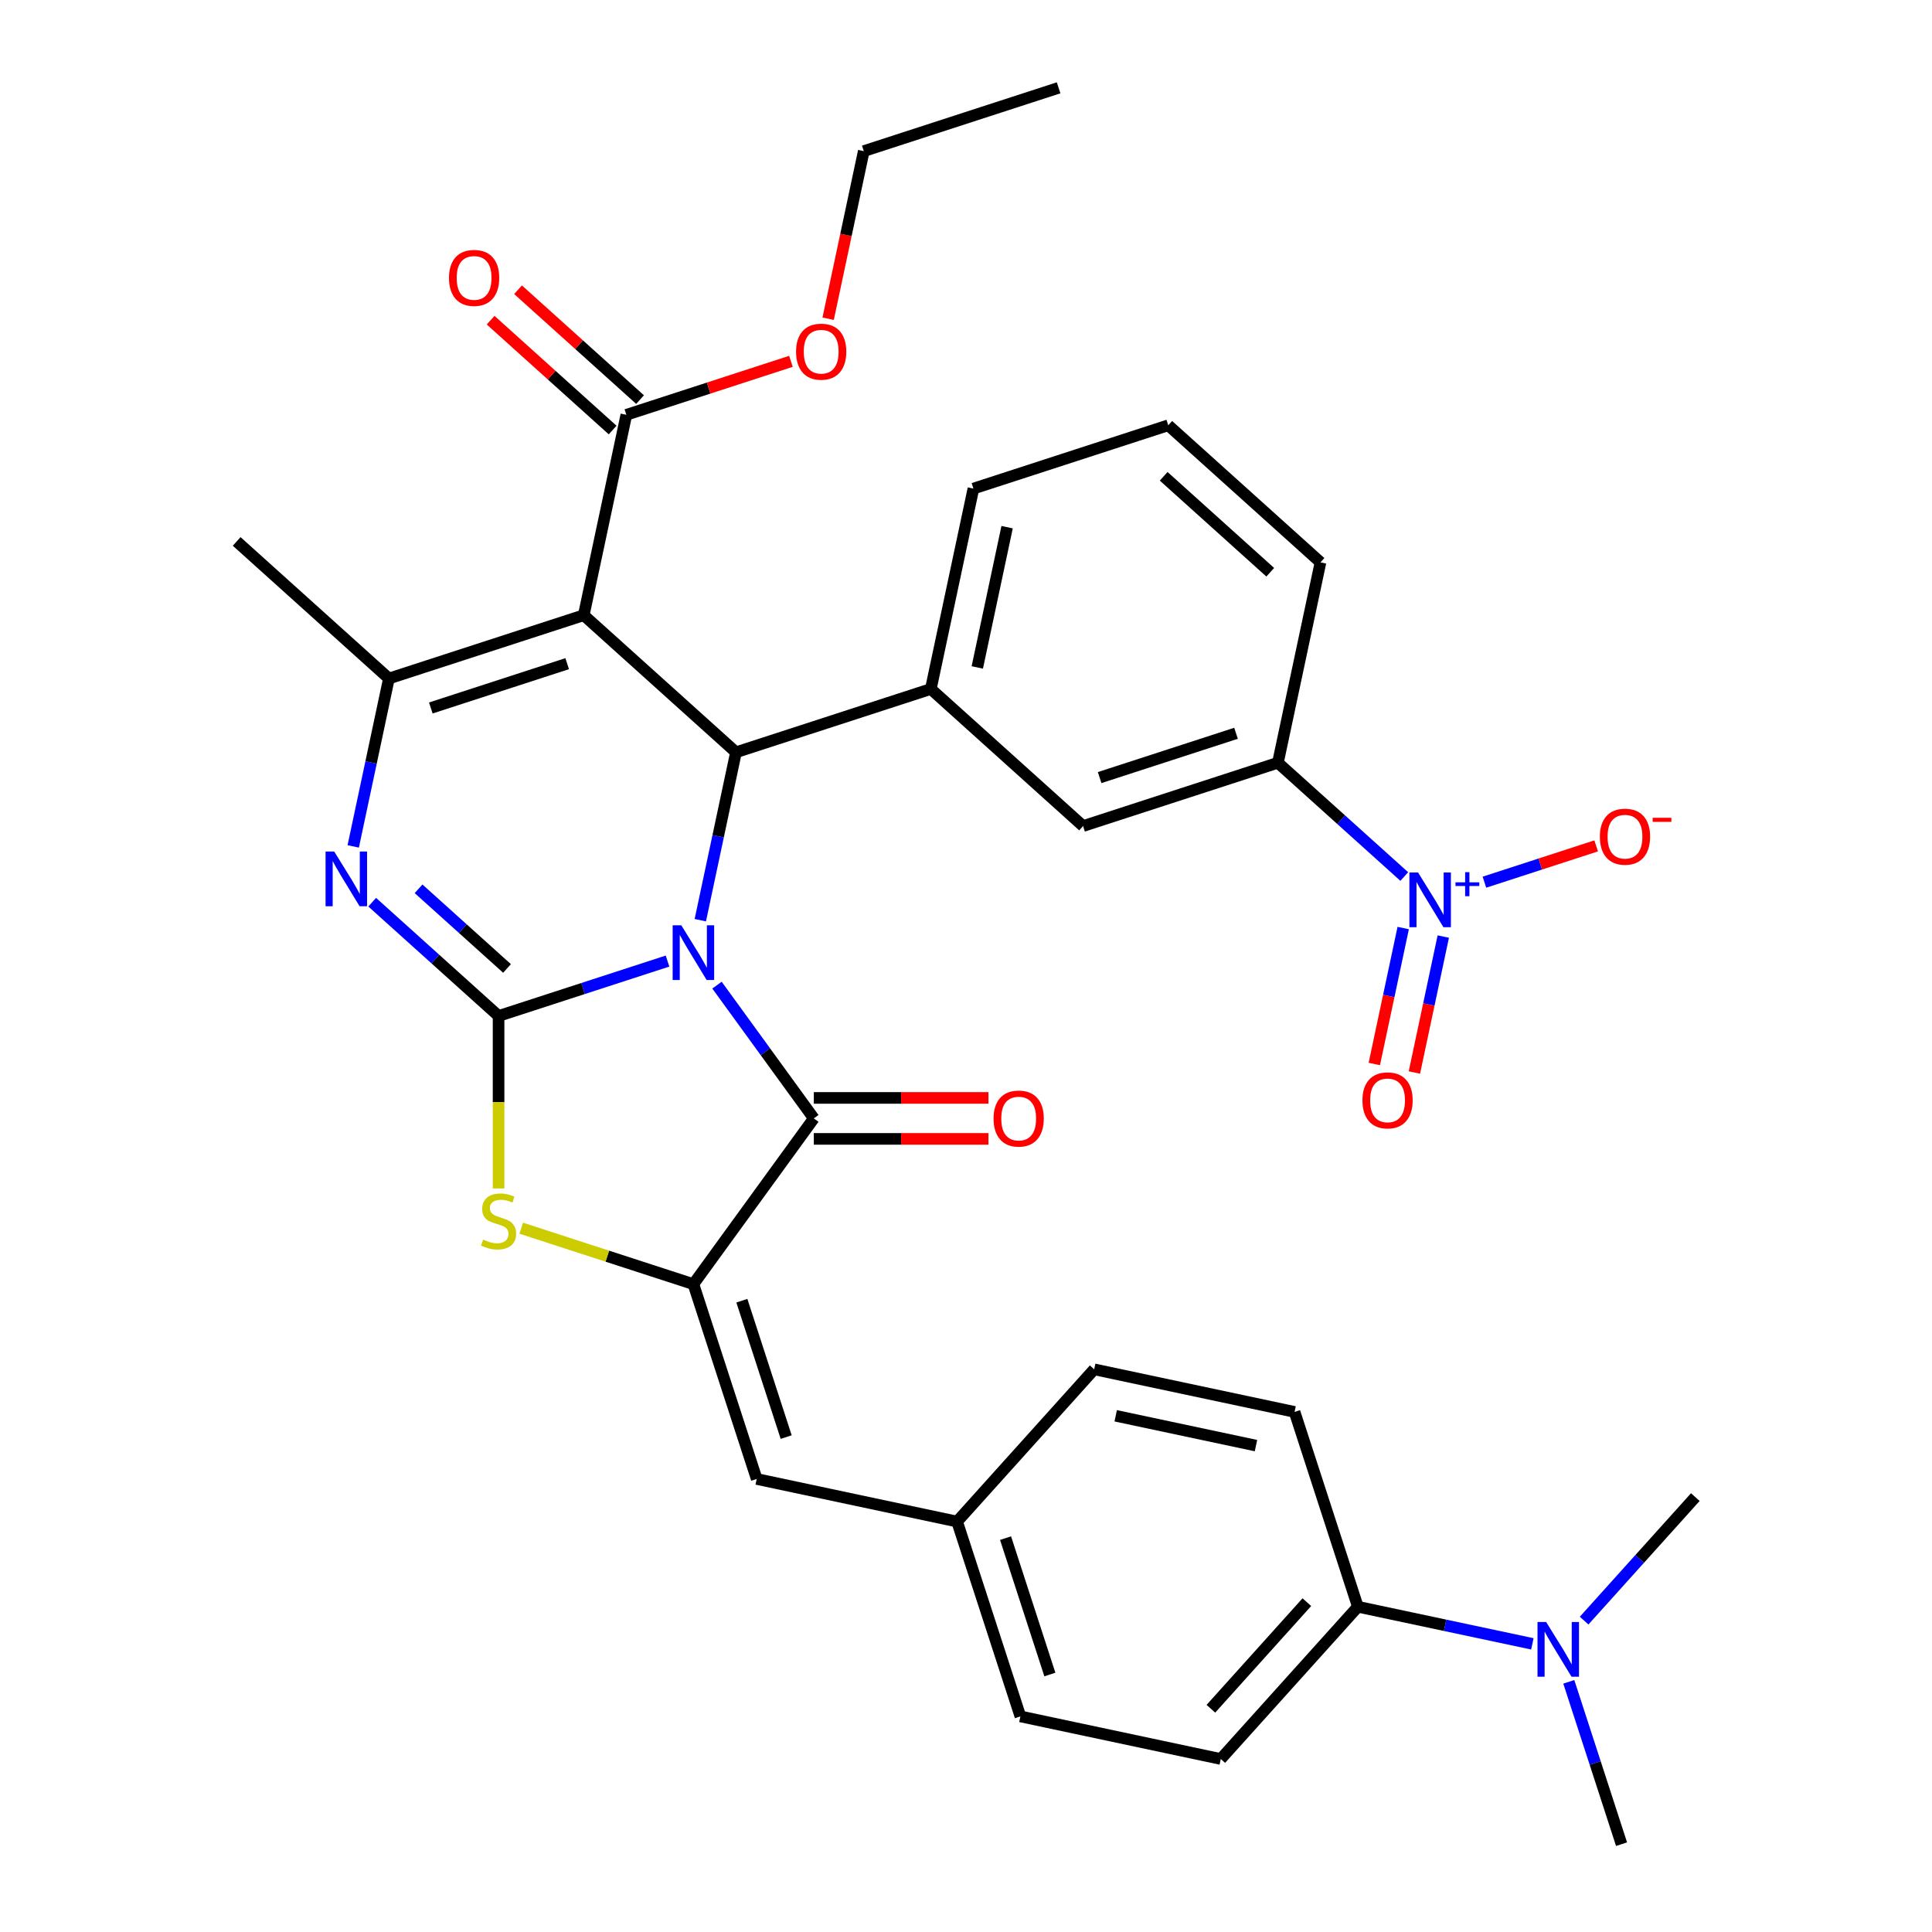 <?xml version='1.0' encoding='iso-8859-1'?>
<svg version='1.1' baseProfile='full'
              xmlns='http://www.w3.org/2000/svg'
                      xmlns:rdkit='http://www.rdkit.org/xml'
                      xmlns:xlink='http://www.w3.org/1999/xlink'
                  xml:space='preserve'
width='1000px' height='1000px' viewBox='0 0 1000 1000'>
<!-- END OF HEADER -->
<rect style='opacity:1.0;fill:#FFFFFF;stroke:none' width='1000' height='1000' x='0' y='0'> </rect>
<path class='bond-0' d='M 345.512,497.449 L 301.784,511.657' style='fill:none;fill-rule:evenodd;stroke:#0000FF;stroke-width:6px;stroke-linecap:butt;stroke-linejoin:miter;stroke-opacity:1' />
<path class='bond-0' d='M 301.784,511.657 L 258.056,525.865' style='fill:none;fill-rule:evenodd;stroke:#000000;stroke-width:6px;stroke-linecap:butt;stroke-linejoin:miter;stroke-opacity:1' />
<path class='bond-2' d='M 362.476,476.287 L 371.712,432.833' style='fill:none;fill-rule:evenodd;stroke:#0000FF;stroke-width:6px;stroke-linecap:butt;stroke-linejoin:miter;stroke-opacity:1' />
<path class='bond-2' d='M 371.712,432.833 L 380.949,389.379' style='fill:none;fill-rule:evenodd;stroke:#000000;stroke-width:6px;stroke-linecap:butt;stroke-linejoin:miter;stroke-opacity:1' />
<path class='bond-3' d='M 371.117,509.909 L 396.173,544.396' style='fill:none;fill-rule:evenodd;stroke:#0000FF;stroke-width:6px;stroke-linecap:butt;stroke-linejoin:miter;stroke-opacity:1' />
<path class='bond-3' d='M 396.173,544.396 L 421.229,578.883' style='fill:none;fill-rule:evenodd;stroke:#000000;stroke-width:6px;stroke-linecap:butt;stroke-linejoin:miter;stroke-opacity:1' />
<path class='bond-4' d='M 258.056,525.865 L 225.352,496.417' style='fill:none;fill-rule:evenodd;stroke:#000000;stroke-width:6px;stroke-linecap:butt;stroke-linejoin:miter;stroke-opacity:1' />
<path class='bond-4' d='M 225.352,496.417 L 192.647,466.97' style='fill:none;fill-rule:evenodd;stroke:#0000FF;stroke-width:6px;stroke-linecap:butt;stroke-linejoin:miter;stroke-opacity:1' />
<path class='bond-4' d='M 262.435,501.27 L 239.542,480.657' style='fill:none;fill-rule:evenodd;stroke:#000000;stroke-width:6px;stroke-linecap:butt;stroke-linejoin:miter;stroke-opacity:1' />
<path class='bond-4' d='M 239.542,480.657 L 216.649,460.044' style='fill:none;fill-rule:evenodd;stroke:#0000FF;stroke-width:6px;stroke-linecap:butt;stroke-linejoin:miter;stroke-opacity:1' />
<path class='bond-7' d='M 258.056,525.865 L 258.056,570.497' style='fill:none;fill-rule:evenodd;stroke:#000000;stroke-width:6px;stroke-linecap:butt;stroke-linejoin:miter;stroke-opacity:1' />
<path class='bond-7' d='M 258.056,570.497 L 258.056,615.13' style='fill:none;fill-rule:evenodd;stroke:#CCCC00;stroke-width:6px;stroke-linecap:butt;stroke-linejoin:miter;stroke-opacity:1' />
<path class='bond-1' d='M 302.149,318.427 L 380.949,389.379' style='fill:none;fill-rule:evenodd;stroke:#000000;stroke-width:6px;stroke-linecap:butt;stroke-linejoin:miter;stroke-opacity:1' />
<path class='bond-6' d='M 302.149,318.427 L 201.302,351.194' style='fill:none;fill-rule:evenodd;stroke:#000000;stroke-width:6px;stroke-linecap:butt;stroke-linejoin:miter;stroke-opacity:1' />
<path class='bond-6' d='M 293.575,343.511 L 222.983,366.448' style='fill:none;fill-rule:evenodd;stroke:#000000;stroke-width:6px;stroke-linecap:butt;stroke-linejoin:miter;stroke-opacity:1' />
<path class='bond-10' d='M 302.149,318.427 L 324.195,214.708' style='fill:none;fill-rule:evenodd;stroke:#000000;stroke-width:6px;stroke-linecap:butt;stroke-linejoin:miter;stroke-opacity:1' />
<path class='bond-9' d='M 380.949,389.379 L 481.795,356.612' style='fill:none;fill-rule:evenodd;stroke:#000000;stroke-width:6px;stroke-linecap:butt;stroke-linejoin:miter;stroke-opacity:1' />
<path class='bond-5' d='M 421.229,578.883 L 358.903,664.668' style='fill:none;fill-rule:evenodd;stroke:#000000;stroke-width:6px;stroke-linecap:butt;stroke-linejoin:miter;stroke-opacity:1' />
<path class='bond-15' d='M 421.229,589.486 L 466.422,589.486' style='fill:none;fill-rule:evenodd;stroke:#000000;stroke-width:6px;stroke-linecap:butt;stroke-linejoin:miter;stroke-opacity:1' />
<path class='bond-15' d='M 466.422,589.486 L 511.615,589.486' style='fill:none;fill-rule:evenodd;stroke:#FF0000;stroke-width:6px;stroke-linecap:butt;stroke-linejoin:miter;stroke-opacity:1' />
<path class='bond-15' d='M 421.229,568.279 L 466.422,568.279' style='fill:none;fill-rule:evenodd;stroke:#000000;stroke-width:6px;stroke-linecap:butt;stroke-linejoin:miter;stroke-opacity:1' />
<path class='bond-15' d='M 466.422,568.279 L 511.615,568.279' style='fill:none;fill-rule:evenodd;stroke:#FF0000;stroke-width:6px;stroke-linecap:butt;stroke-linejoin:miter;stroke-opacity:1' />
<path class='bond-35' d='M 182.829,438.102 L 192.066,394.648' style='fill:none;fill-rule:evenodd;stroke:#0000FF;stroke-width:6px;stroke-linecap:butt;stroke-linejoin:miter;stroke-opacity:1' />
<path class='bond-35' d='M 192.066,394.648 L 201.302,351.194' style='fill:none;fill-rule:evenodd;stroke:#000000;stroke-width:6px;stroke-linecap:butt;stroke-linejoin:miter;stroke-opacity:1' />
<path class='bond-11' d='M 358.903,664.668 L 391.67,765.514' style='fill:none;fill-rule:evenodd;stroke:#000000;stroke-width:6px;stroke-linecap:butt;stroke-linejoin:miter;stroke-opacity:1' />
<path class='bond-11' d='M 383.987,673.242 L 406.924,743.834' style='fill:none;fill-rule:evenodd;stroke:#000000;stroke-width:6px;stroke-linecap:butt;stroke-linejoin:miter;stroke-opacity:1' />
<path class='bond-34' d='M 358.903,664.668 L 314.345,650.19' style='fill:none;fill-rule:evenodd;stroke:#000000;stroke-width:6px;stroke-linecap:butt;stroke-linejoin:miter;stroke-opacity:1' />
<path class='bond-34' d='M 314.345,650.19 L 269.787,635.713' style='fill:none;fill-rule:evenodd;stroke:#CCCC00;stroke-width:6px;stroke-linecap:butt;stroke-linejoin:miter;stroke-opacity:1' />
<path class='bond-24' d='M 201.302,351.194 L 122.502,280.242' style='fill:none;fill-rule:evenodd;stroke:#000000;stroke-width:6px;stroke-linecap:butt;stroke-linejoin:miter;stroke-opacity:1' />
<path class='bond-8' d='M 726.851,453.692 L 694.147,424.244' style='fill:none;fill-rule:evenodd;stroke:#0000FF;stroke-width:6px;stroke-linecap:butt;stroke-linejoin:miter;stroke-opacity:1' />
<path class='bond-8' d='M 694.147,424.244 L 661.442,394.797' style='fill:none;fill-rule:evenodd;stroke:#000000;stroke-width:6px;stroke-linecap:butt;stroke-linejoin:miter;stroke-opacity:1' />
<path class='bond-14' d='M 768.338,456.62 L 797.257,447.224' style='fill:none;fill-rule:evenodd;stroke:#0000FF;stroke-width:6px;stroke-linecap:butt;stroke-linejoin:miter;stroke-opacity:1' />
<path class='bond-14' d='M 797.257,447.224 L 826.176,437.827' style='fill:none;fill-rule:evenodd;stroke:#FF0000;stroke-width:6px;stroke-linecap:butt;stroke-linejoin:miter;stroke-opacity:1' />
<path class='bond-16' d='M 726.297,480.355 L 718.819,515.539' style='fill:none;fill-rule:evenodd;stroke:#0000FF;stroke-width:6px;stroke-linecap:butt;stroke-linejoin:miter;stroke-opacity:1' />
<path class='bond-16' d='M 718.819,515.539 L 711.34,550.722' style='fill:none;fill-rule:evenodd;stroke:#FF0000;stroke-width:6px;stroke-linecap:butt;stroke-linejoin:miter;stroke-opacity:1' />
<path class='bond-16' d='M 747.041,484.764 L 739.562,519.948' style='fill:none;fill-rule:evenodd;stroke:#0000FF;stroke-width:6px;stroke-linecap:butt;stroke-linejoin:miter;stroke-opacity:1' />
<path class='bond-16' d='M 739.562,519.948 L 732.084,555.131' style='fill:none;fill-rule:evenodd;stroke:#FF0000;stroke-width:6px;stroke-linecap:butt;stroke-linejoin:miter;stroke-opacity:1' />
<path class='bond-13' d='M 481.795,356.612 L 560.596,427.564' style='fill:none;fill-rule:evenodd;stroke:#000000;stroke-width:6px;stroke-linecap:butt;stroke-linejoin:miter;stroke-opacity:1' />
<path class='bond-27' d='M 481.795,356.612 L 503.841,252.893' style='fill:none;fill-rule:evenodd;stroke:#000000;stroke-width:6px;stroke-linecap:butt;stroke-linejoin:miter;stroke-opacity:1' />
<path class='bond-27' d='M 505.846,345.463 L 521.278,272.86' style='fill:none;fill-rule:evenodd;stroke:#000000;stroke-width:6px;stroke-linecap:butt;stroke-linejoin:miter;stroke-opacity:1' />
<path class='bond-19' d='M 331.29,206.828 L 299.715,178.398' style='fill:none;fill-rule:evenodd;stroke:#000000;stroke-width:6px;stroke-linecap:butt;stroke-linejoin:miter;stroke-opacity:1' />
<path class='bond-19' d='M 299.715,178.398 L 268.141,149.968' style='fill:none;fill-rule:evenodd;stroke:#FF0000;stroke-width:6px;stroke-linecap:butt;stroke-linejoin:miter;stroke-opacity:1' />
<path class='bond-19' d='M 317.1,222.588 L 285.525,194.158' style='fill:none;fill-rule:evenodd;stroke:#000000;stroke-width:6px;stroke-linecap:butt;stroke-linejoin:miter;stroke-opacity:1' />
<path class='bond-19' d='M 285.525,194.158 L 253.95,165.728' style='fill:none;fill-rule:evenodd;stroke:#FF0000;stroke-width:6px;stroke-linecap:butt;stroke-linejoin:miter;stroke-opacity:1' />
<path class='bond-23' d='M 324.195,214.708 L 366.793,200.867' style='fill:none;fill-rule:evenodd;stroke:#000000;stroke-width:6px;stroke-linecap:butt;stroke-linejoin:miter;stroke-opacity:1' />
<path class='bond-23' d='M 366.793,200.867 L 409.39,187.026' style='fill:none;fill-rule:evenodd;stroke:#FF0000;stroke-width:6px;stroke-linecap:butt;stroke-linejoin:miter;stroke-opacity:1' />
<path class='bond-20' d='M 391.67,765.514 L 495.389,787.561' style='fill:none;fill-rule:evenodd;stroke:#000000;stroke-width:6px;stroke-linecap:butt;stroke-linejoin:miter;stroke-opacity:1' />
<path class='bond-12' d='M 661.442,394.797 L 560.596,427.564' style='fill:none;fill-rule:evenodd;stroke:#000000;stroke-width:6px;stroke-linecap:butt;stroke-linejoin:miter;stroke-opacity:1' />
<path class='bond-12' d='M 639.762,379.543 L 569.169,402.479' style='fill:none;fill-rule:evenodd;stroke:#000000;stroke-width:6px;stroke-linecap:butt;stroke-linejoin:miter;stroke-opacity:1' />
<path class='bond-36' d='M 661.442,394.797 L 683.488,291.078' style='fill:none;fill-rule:evenodd;stroke:#000000;stroke-width:6px;stroke-linecap:butt;stroke-linejoin:miter;stroke-opacity:1' />
<path class='bond-17' d='M 702.827,831.653 L 631.875,910.453' style='fill:none;fill-rule:evenodd;stroke:#000000;stroke-width:6px;stroke-linecap:butt;stroke-linejoin:miter;stroke-opacity:1' />
<path class='bond-17' d='M 676.424,829.282 L 626.758,884.443' style='fill:none;fill-rule:evenodd;stroke:#000000;stroke-width:6px;stroke-linecap:butt;stroke-linejoin:miter;stroke-opacity:1' />
<path class='bond-18' d='M 702.827,831.653 L 747.991,841.253' style='fill:none;fill-rule:evenodd;stroke:#000000;stroke-width:6px;stroke-linecap:butt;stroke-linejoin:miter;stroke-opacity:1' />
<path class='bond-18' d='M 747.991,841.253 L 793.155,850.853' style='fill:none;fill-rule:evenodd;stroke:#0000FF;stroke-width:6px;stroke-linecap:butt;stroke-linejoin:miter;stroke-opacity:1' />
<path class='bond-37' d='M 702.827,831.653 L 670.06,730.806' style='fill:none;fill-rule:evenodd;stroke:#000000;stroke-width:6px;stroke-linecap:butt;stroke-linejoin:miter;stroke-opacity:1' />
<path class='bond-30' d='M 812.008,870.51 L 825.661,912.528' style='fill:none;fill-rule:evenodd;stroke:#0000FF;stroke-width:6px;stroke-linecap:butt;stroke-linejoin:miter;stroke-opacity:1' />
<path class='bond-30' d='M 825.661,912.528 L 839.313,954.545' style='fill:none;fill-rule:evenodd;stroke:#000000;stroke-width:6px;stroke-linecap:butt;stroke-linejoin:miter;stroke-opacity:1' />
<path class='bond-31' d='M 819.937,838.827 L 848.717,806.863' style='fill:none;fill-rule:evenodd;stroke:#0000FF;stroke-width:6px;stroke-linecap:butt;stroke-linejoin:miter;stroke-opacity:1' />
<path class='bond-31' d='M 848.717,806.863 L 877.498,774.899' style='fill:none;fill-rule:evenodd;stroke:#000000;stroke-width:6px;stroke-linecap:butt;stroke-linejoin:miter;stroke-opacity:1' />
<path class='bond-25' d='M 495.389,787.561 L 566.341,708.76' style='fill:none;fill-rule:evenodd;stroke:#000000;stroke-width:6px;stroke-linecap:butt;stroke-linejoin:miter;stroke-opacity:1' />
<path class='bond-26' d='M 495.389,787.561 L 528.156,888.407' style='fill:none;fill-rule:evenodd;stroke:#000000;stroke-width:6px;stroke-linecap:butt;stroke-linejoin:miter;stroke-opacity:1' />
<path class='bond-26' d='M 520.473,796.134 L 543.41,866.727' style='fill:none;fill-rule:evenodd;stroke:#000000;stroke-width:6px;stroke-linecap:butt;stroke-linejoin:miter;stroke-opacity:1' />
<path class='bond-21' d='M 670.06,730.806 L 566.341,708.76' style='fill:none;fill-rule:evenodd;stroke:#000000;stroke-width:6px;stroke-linecap:butt;stroke-linejoin:miter;stroke-opacity:1' />
<path class='bond-21' d='M 650.093,748.243 L 577.489,732.811' style='fill:none;fill-rule:evenodd;stroke:#000000;stroke-width:6px;stroke-linecap:butt;stroke-linejoin:miter;stroke-opacity:1' />
<path class='bond-22' d='M 631.875,910.453 L 528.156,888.407' style='fill:none;fill-rule:evenodd;stroke:#000000;stroke-width:6px;stroke-linecap:butt;stroke-linejoin:miter;stroke-opacity:1' />
<path class='bond-32' d='M 428.649,164.97 L 437.868,121.596' style='fill:none;fill-rule:evenodd;stroke:#FF0000;stroke-width:6px;stroke-linecap:butt;stroke-linejoin:miter;stroke-opacity:1' />
<path class='bond-32' d='M 437.868,121.596 L 447.087,78.222' style='fill:none;fill-rule:evenodd;stroke:#000000;stroke-width:6px;stroke-linecap:butt;stroke-linejoin:miter;stroke-opacity:1' />
<path class='bond-29' d='M 503.841,252.893 L 604.688,220.126' style='fill:none;fill-rule:evenodd;stroke:#000000;stroke-width:6px;stroke-linecap:butt;stroke-linejoin:miter;stroke-opacity:1' />
<path class='bond-28' d='M 683.488,291.078 L 604.688,220.126' style='fill:none;fill-rule:evenodd;stroke:#000000;stroke-width:6px;stroke-linecap:butt;stroke-linejoin:miter;stroke-opacity:1' />
<path class='bond-28' d='M 657.478,296.195 L 602.318,246.529' style='fill:none;fill-rule:evenodd;stroke:#000000;stroke-width:6px;stroke-linecap:butt;stroke-linejoin:miter;stroke-opacity:1' />
<path class='bond-33' d='M 447.087,78.222 L 547.934,45.455' style='fill:none;fill-rule:evenodd;stroke:#000000;stroke-width:6px;stroke-linecap:butt;stroke-linejoin:miter;stroke-opacity:1' />
<path  class='atom-0' d='M 352.643 478.938
L 361.923 493.938
Q 362.843 495.418, 364.323 498.098
Q 365.803 500.778, 365.883 500.938
L 365.883 478.938
L 369.643 478.938
L 369.643 507.258
L 365.763 507.258
L 355.803 490.858
Q 354.643 488.938, 353.403 486.738
Q 352.203 484.538, 351.843 483.858
L 351.843 507.258
L 348.163 507.258
L 348.163 478.938
L 352.643 478.938
' fill='#0000FF'/>
<path  class='atom-5' d='M 172.996 440.753
L 182.276 455.753
Q 183.196 457.233, 184.676 459.913
Q 186.156 462.593, 186.236 462.753
L 186.236 440.753
L 189.996 440.753
L 189.996 469.073
L 186.116 469.073
L 176.156 452.673
Q 174.996 450.753, 173.756 448.553
Q 172.556 446.353, 172.196 445.673
L 172.196 469.073
L 168.516 469.073
L 168.516 440.753
L 172.996 440.753
' fill='#0000FF'/>
<path  class='atom-8' d='M 250.056 641.621
Q 250.376 641.741, 251.696 642.301
Q 253.016 642.861, 254.456 643.221
Q 255.936 643.541, 257.376 643.541
Q 260.056 643.541, 261.616 642.261
Q 263.176 640.941, 263.176 638.661
Q 263.176 637.101, 262.376 636.141
Q 261.616 635.181, 260.416 634.661
Q 259.216 634.141, 257.216 633.541
Q 254.696 632.781, 253.176 632.061
Q 251.696 631.341, 250.616 629.821
Q 249.576 628.301, 249.576 625.741
Q 249.576 622.181, 251.976 619.981
Q 254.416 617.781, 259.216 617.781
Q 262.496 617.781, 266.216 619.341
L 265.296 622.421
Q 261.896 621.021, 259.336 621.021
Q 256.576 621.021, 255.056 622.181
Q 253.536 623.301, 253.576 625.261
Q 253.576 626.781, 254.336 627.701
Q 255.136 628.621, 256.256 629.141
Q 257.416 629.661, 259.336 630.261
Q 261.896 631.061, 263.416 631.861
Q 264.936 632.661, 266.016 634.301
Q 267.136 635.901, 267.136 638.661
Q 267.136 642.581, 264.496 644.701
Q 261.896 646.781, 257.536 646.781
Q 255.016 646.781, 253.096 646.221
Q 251.216 645.701, 248.976 644.781
L 250.056 641.621
' fill='#CCCC00'/>
<path  class='atom-9' d='M 733.982 451.589
L 743.262 466.589
Q 744.182 468.069, 745.662 470.749
Q 747.142 473.429, 747.222 473.589
L 747.222 451.589
L 750.982 451.589
L 750.982 479.909
L 747.102 479.909
L 737.142 463.509
Q 735.982 461.589, 734.742 459.389
Q 733.542 457.189, 733.182 456.509
L 733.182 479.909
L 729.502 479.909
L 729.502 451.589
L 733.982 451.589
' fill='#0000FF'/>
<path  class='atom-9' d='M 753.358 456.694
L 758.348 456.694
L 758.348 451.44
L 760.565 451.44
L 760.565 456.694
L 765.687 456.694
L 765.687 458.594
L 760.565 458.594
L 760.565 463.874
L 758.348 463.874
L 758.348 458.594
L 753.358 458.594
L 753.358 456.694
' fill='#0000FF'/>
<path  class='atom-15' d='M 828.089 433.062
Q 828.089 426.262, 831.449 422.462
Q 834.809 418.662, 841.089 418.662
Q 847.369 418.662, 850.729 422.462
Q 854.089 426.262, 854.089 433.062
Q 854.089 439.942, 850.689 443.862
Q 847.289 447.742, 841.089 447.742
Q 834.849 447.742, 831.449 443.862
Q 828.089 439.982, 828.089 433.062
M 841.089 444.542
Q 845.409 444.542, 847.729 441.662
Q 850.089 438.742, 850.089 433.062
Q 850.089 427.502, 847.729 424.702
Q 845.409 421.862, 841.089 421.862
Q 836.769 421.862, 834.409 424.662
Q 832.089 427.462, 832.089 433.062
Q 832.089 438.782, 834.409 441.662
Q 836.769 444.542, 841.089 444.542
' fill='#FF0000'/>
<path  class='atom-15' d='M 855.409 423.284
L 865.097 423.284
L 865.097 425.396
L 855.409 425.396
L 855.409 423.284
' fill='#FF0000'/>
<path  class='atom-16' d='M 514.265 578.963
Q 514.265 572.163, 517.625 568.363
Q 520.985 564.563, 527.265 564.563
Q 533.545 564.563, 536.905 568.363
Q 540.265 572.163, 540.265 578.963
Q 540.265 585.843, 536.865 589.763
Q 533.465 593.643, 527.265 593.643
Q 521.025 593.643, 517.625 589.763
Q 514.265 585.883, 514.265 578.963
M 527.265 590.443
Q 531.585 590.443, 533.905 587.563
Q 536.265 584.643, 536.265 578.963
Q 536.265 573.403, 533.905 570.603
Q 531.585 567.763, 527.265 567.763
Q 522.945 567.763, 520.585 570.563
Q 518.265 573.363, 518.265 578.963
Q 518.265 584.683, 520.585 587.563
Q 522.945 590.443, 527.265 590.443
' fill='#FF0000'/>
<path  class='atom-17' d='M 705.196 569.548
Q 705.196 562.748, 708.556 558.948
Q 711.916 555.148, 718.196 555.148
Q 724.476 555.148, 727.836 558.948
Q 731.196 562.748, 731.196 569.548
Q 731.196 576.428, 727.796 580.348
Q 724.396 584.228, 718.196 584.228
Q 711.956 584.228, 708.556 580.348
Q 705.196 576.468, 705.196 569.548
M 718.196 581.028
Q 722.516 581.028, 724.836 578.148
Q 727.196 575.228, 727.196 569.548
Q 727.196 563.988, 724.836 561.188
Q 722.516 558.348, 718.196 558.348
Q 713.876 558.348, 711.516 561.148
Q 709.196 563.948, 709.196 569.548
Q 709.196 575.268, 711.516 578.148
Q 713.876 581.028, 718.196 581.028
' fill='#FF0000'/>
<path  class='atom-19' d='M 800.286 839.539
L 809.566 854.539
Q 810.486 856.019, 811.966 858.699
Q 813.446 861.379, 813.526 861.539
L 813.526 839.539
L 817.286 839.539
L 817.286 867.859
L 813.406 867.859
L 803.446 851.459
Q 802.286 849.539, 801.046 847.339
Q 799.846 845.139, 799.486 844.459
L 799.486 867.859
L 795.806 867.859
L 795.806 839.539
L 800.286 839.539
' fill='#0000FF'/>
<path  class='atom-20' d='M 232.395 143.836
Q 232.395 137.036, 235.755 133.236
Q 239.115 129.436, 245.395 129.436
Q 251.675 129.436, 255.035 133.236
Q 258.395 137.036, 258.395 143.836
Q 258.395 150.716, 254.995 154.636
Q 251.595 158.516, 245.395 158.516
Q 239.155 158.516, 235.755 154.636
Q 232.395 150.756, 232.395 143.836
M 245.395 155.316
Q 249.715 155.316, 252.035 152.436
Q 254.395 149.516, 254.395 143.836
Q 254.395 138.276, 252.035 135.476
Q 249.715 132.636, 245.395 132.636
Q 241.075 132.636, 238.715 135.436
Q 236.395 138.236, 236.395 143.836
Q 236.395 149.556, 238.715 152.436
Q 241.075 155.316, 245.395 155.316
' fill='#FF0000'/>
<path  class='atom-24' d='M 412.041 182.021
Q 412.041 175.221, 415.401 171.421
Q 418.761 167.621, 425.041 167.621
Q 431.321 167.621, 434.681 171.421
Q 438.041 175.221, 438.041 182.021
Q 438.041 188.901, 434.641 192.821
Q 431.241 196.701, 425.041 196.701
Q 418.801 196.701, 415.401 192.821
Q 412.041 188.941, 412.041 182.021
M 425.041 193.501
Q 429.361 193.501, 431.681 190.621
Q 434.041 187.701, 434.041 182.021
Q 434.041 176.461, 431.681 173.661
Q 429.361 170.821, 425.041 170.821
Q 420.721 170.821, 418.361 173.621
Q 416.041 176.421, 416.041 182.021
Q 416.041 187.741, 418.361 190.621
Q 420.721 193.501, 425.041 193.501
' fill='#FF0000'/>
</svg>
